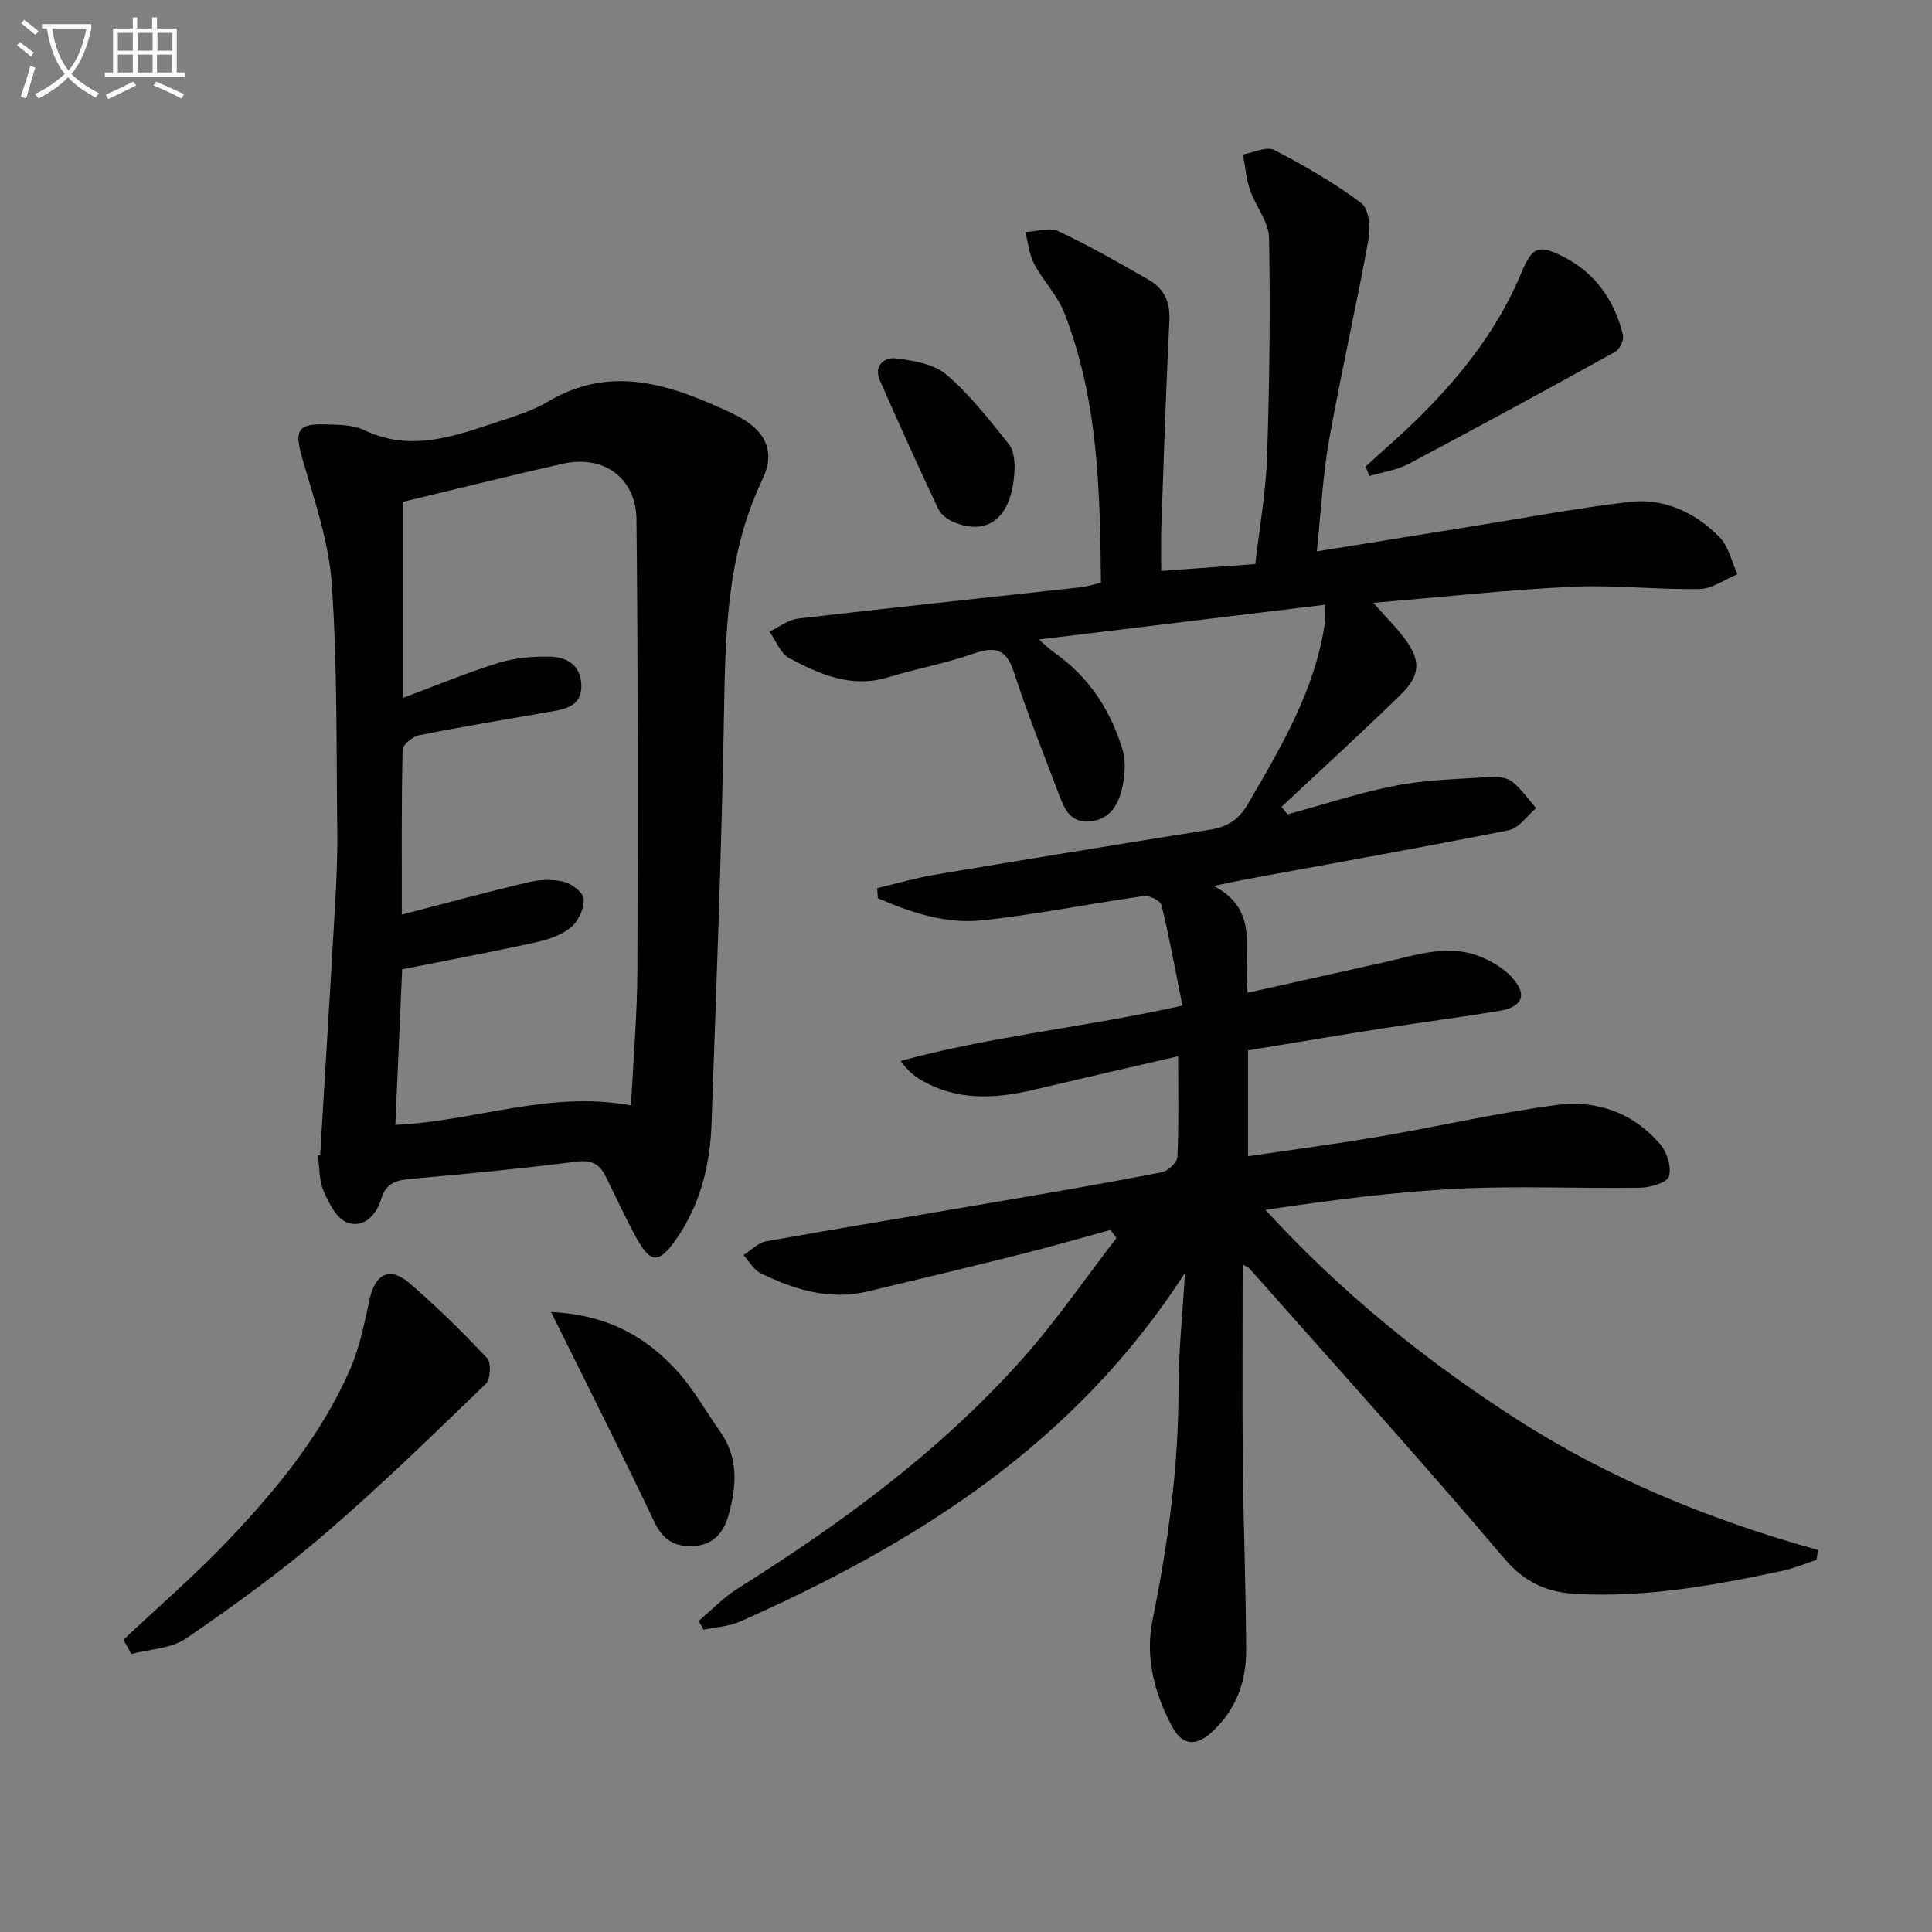 <svg enable-background="new 0 0 400 400" viewBox="0 0 400 400" xmlns="http://www.w3.org/2000/svg"><rect x="0" y="0" width="400" height="400" fill="#808080" stroke="none"/><path d="m6.4 11.7c-1-.8-1.9-1.6-2.9-2.3l.6-.7c.9.7 1.9 1.4 2.9 2.2zm-2.1 8.3c.7-2.1 1.4-4.2 2-6.4.2.1.6.3 1 .4-.7 2.3-1.3 4.4-1.9 6.4zm3-12.8c-1.1-.9-2.1-1.7-2.9-2.4l.6-.7c1 .8 2 1.5 3 2.4zm1.4-1.3v-.9h10.2v.9c-.9 4.2-2.3 7.3-4.1 9.4 1.3 1.4 3.2 2.7 5.7 4-.2.2-.4.5-.7.9-2.5-1.4-4.4-2.7-5.7-4.2-1.4 1.5-3.5 3-6.1 4.4 0 0 0 0-.1-.1-.3-.4-.5-.7-.7-.8 2.7-1.3 4.7-2.8 6.2-4.2-1.8-2.2-3-5.3-3.7-9.4zm9.2 0h-7.1c.6 3.8 1.7 6.7 3.4 8.7 1.7-2 2.9-4.8 3.7-8.7z" fill="#fbfcfa"/><path d="m31.6 3.6h.9v2.3h4.1v9.1h1.7v.9h-16.6v-.9h1.7v-9.1h4.1v-2.3h.9v2.3h3.1v-2.3zm-4 13.3.6.8c-1.9.9-3.8 1.9-5.8 2.8-.2-.3-.3-.6-.5-.9 2-.9 3.9-1.8 5.7-2.7zm-3.2-10.1v3.7h3.1v-3.7zm0 4.5v3.7h3.1v-3.7zm4.1-4.5v3.7h3.1v-3.7zm0 4.5v3.7h3.1v-3.7zm9.1 9.1c-2.1-1.1-4.1-2-5.8-2.7l.5-.8c2.2.9 4.1 1.8 5.8 2.6zm-1.9-13.6h-3.1v3.7h3.1zm-3.2 4.5v3.7h3.1v-3.7z" fill="#fbfcfa"/><g fill="#010101"><path d="m144.63 335.6c2.7-2.26 5.18-4.88 8.13-6.73 21.52-13.52 41.92-28.46 58.9-47.52 7.02-7.88 13.03-16.67 19.5-25.04-.42-.55-.83-1.1-1.25-1.66-6.12 1.67-12.22 3.44-18.37 4.98-10.62 2.66-21.26 5.22-31.91 7.75-7.88 1.87-15.16-.36-22.13-3.76-1.46-.71-2.39-2.49-3.57-3.78 1.57-.98 3.03-2.55 4.72-2.85 15.67-2.8 31.38-5.36 47.06-8.05 11.61-1.99 23.22-3.98 34.79-6.22 1.3-.25 3.22-2.03 3.27-3.18.31-6.79.15-13.59.15-20.86-10.35 2.4-20.19 4.65-30.02 6.97-7.97 1.88-15.8 2.28-23.19-2.04-1.5-.88-2.86-2.01-4.24-3.96 18.84-5.15 38.17-6.96 58.34-11.45-1.41-7.03-2.68-13.96-4.33-20.79-.22-.91-2.5-2.07-3.65-1.9-11.16 1.58-22.23 3.83-33.42 5.03-7.57.81-14.81-1.59-21.67-4.58-.04-.69-.08-1.38-.12-2.08 3.98-.94 7.93-2.1 11.95-2.78 18.99-3.2 38.01-6.3 57.03-9.34 3.52-.56 5.88-2.06 7.75-5.27 6.94-11.94 14.02-23.78 15.99-37.81.13-.94.02-1.91.02-3.48-19.72 2.39-39.08 4.75-59.28 7.2 1.37 1.17 2.21 2.02 3.17 2.69 7.13 4.97 11.63 11.86 14.13 20.01.69 2.25.56 4.95.11 7.31-.71 3.71-2.36 7.2-6.73 7.65-4.58.47-5.66-3.31-6.89-6.57-3.05-8.08-6.29-16.1-8.94-24.31-1.57-4.87-3.94-5.41-8.41-3.84-5.77 2.02-11.85 3.12-17.71 4.9-7.57 2.29-14.12-.64-20.44-4-1.81-.96-2.72-3.6-4.05-5.47 1.96-.93 3.85-2.46 5.9-2.7 19.46-2.27 38.95-4.32 58.43-6.47 1.3-.14 2.57-.56 4.29-.95-.19-19-.55-37.93-7.61-55.92-1.42-3.62-4.38-6.61-6.23-10.11-1.04-1.96-1.24-4.36-1.81-6.57 2.29-.11 4.97-1.05 6.81-.19 6.44 3.02 12.65 6.57 18.82 10.12 3.1 1.79 4.38 4.58 4.19 8.38-.71 14.28-1.17 28.58-1.68 42.87-.1 2.79-.01 5.59-.01 8.98 6.71-.49 12.79-.94 19.48-1.43.85-7.5 2.18-14.85 2.43-22.24.51-15.09.69-30.21.41-45.31-.06-3.32-2.79-6.52-3.94-9.9-.8-2.34-.99-4.9-1.45-7.35 2.18-.37 4.88-1.74 6.46-.93 6.26 3.23 12.42 6.81 18.06 11.02 1.55 1.16 1.9 5.1 1.46 7.51-2.52 13.86-5.67 27.6-8.15 41.47-1.3 7.31-1.67 14.78-2.55 23.11 10.61-1.71 20.35-3.28 30.1-4.85 11.46-1.84 22.89-3.98 34.41-5.38 7.32-.89 13.82 2.12 18.9 7.32 1.87 1.92 2.48 5.05 3.67 7.63-2.61 1.08-5.21 3.02-7.84 3.07-8.8.17-17.63-.89-26.4-.47-13.37.64-26.71 2.12-41.13 3.33 2.63 2.97 4.6 4.94 6.28 7.13 3.56 4.66 3.59 7.76-.59 11.85-8.09 7.91-16.46 15.53-24.72 23.27.42.51.85 1.03 1.27 1.54 7.52-2.04 14.96-4.53 22.59-5.98 6.46-1.23 13.15-1.34 19.75-1.76 1.41-.09 3.21.2 4.24 1.03 1.86 1.52 3.28 3.59 4.88 5.42-1.87 1.58-3.54 4.15-5.64 4.57-18.06 3.6-36.19 6.81-54.3 10.15-1.95.36-3.88.8-6.8 1.4 9.9 5.14 5.88 14.03 7.02 22.1 9.57-2.13 19-4.23 28.43-6.34 6.47-1.45 12.94-3.78 19.57-1.19 2.4.94 4.86 2.37 6.59 4.22 3.42 3.65 2.43 6.27-2.53 7.08-7.86 1.3-15.76 2.31-23.63 3.54-9.34 1.46-18.67 3.03-28.35 4.62v21.93c9.26-1.38 18.26-2.55 27.19-4.08 12.25-2.09 24.39-4.91 36.69-6.54 8.23-1.09 15.92 1.6 21.48 8.18 1.39 1.65 2.35 4.73 1.77 6.61-.4 1.3-3.8 2.3-5.87 2.34-12.62.2-25.26-.42-37.85.2-13.22.66-26.39 2.41-39.82 4.38 15.56 16.99 33.08 31.21 52.23 43.49 19.2 12.31 40.15 20.81 62.18 26.94-.1.68-.21 1.36-.31 2.05-2.4.78-4.76 1.77-7.22 2.3-14 2.99-28.07 5.51-42.48 4.75-5.98-.32-10.66-2.29-14.94-7.34-17.22-20.31-35.09-40.07-52.74-60.01-.28-.32-.76-.46-1.43-.85 0 13.9-.1 27.49.03 41.08.13 12.98.65 25.95.69 38.92.02 6.54-2.22 12.41-7.24 16.92-3.12 2.8-5.94 2.73-8.05-1.19-3.72-6.91-5.65-14.46-4.1-22.06 3.21-15.86 5.4-31.74 5.39-47.95 0-7.54.81-15.08 1.34-23.99-22.83 35.44-55.75 56.04-92.08 72.17-2.32 1.03-5.04 1.16-7.57 1.71-.35-.57-.71-1.2-1.06-1.82z"/><path d="m66.28 239.19c1.03-17.09 2.09-34.17 3.06-51.26.3-5.31.56-10.65.49-15.97-.21-17.1.04-34.24-1.16-51.28-.62-8.79-3.72-17.46-6.16-26.05-1.52-5.35-.91-6.89 4.5-6.76 2.8.07 5.91.01 8.33 1.16 9.9 4.74 19.07 1.16 28.32-1.9 3.3-1.09 6.72-2.14 9.67-3.91 13.39-8.05 26.02-3.38 38.32 2.39 6.99 3.29 8.98 7.86 6.21 13.64-7.38 15.4-7.67 31.71-7.96 48.26-.49 28.43-1.59 56.86-2.59 85.28-.3 8.58-2.4 16.8-7.43 23.94-3.49 4.95-5.22 4.82-8.1-.4-2.32-4.21-4.3-8.61-6.46-12.92-1.26-2.51-3-3.29-6.04-2.9-11.2 1.42-22.44 2.52-33.68 3.51-3.21.28-5.64.6-6.74 4.37-.93 3.18-3.67 6.04-7.07 4.68-2.17-.87-3.75-4.06-4.82-6.55-.94-2.2-.81-4.87-1.15-7.33.15.01.31.01.46 0zm64.37-10.32c.47-9.62 1.27-18.73 1.31-27.85.12-31.12.13-62.24-.18-93.36-.09-8.79-6.82-13.55-15.35-11.63-10.96 2.47-21.86 5.2-33.02 7.88v40.58c6.86-2.55 13.25-5.23 19.84-7.26 3.39-1.05 7.15-1.36 10.72-1.27 3.3.09 6.15 1.63 6.38 5.65.22 3.97-2.41 5.05-5.61 5.6-9.31 1.62-18.64 3.16-27.91 5-1.36.27-3.46 1.95-3.48 3.01-.25 11.29-.16 22.59-.16 34.14 9.11-2.36 17.71-4.71 26.38-6.74 2.34-.55 5.02-.61 7.31-.02 1.62.42 3.95 2.31 3.98 3.59.05 1.96-1.12 4.55-2.66 5.81-1.96 1.61-4.71 2.54-7.26 3.1-9.03 1.98-18.12 3.69-27.68 5.59-.45 10.3-.93 21.2-1.41 32.2 16.45-.71 31.75-7.19 48.8-4.02z"/><path d="m25.55 339.49c7.25-6.83 14.82-13.35 21.67-20.56 10.1-10.62 19.42-21.96 25.32-35.56 1.95-4.5 2.92-9.46 3.97-14.3 1.16-5.34 4.13-6.94 8.22-3.44 5.68 4.86 11.02 10.14 16.14 15.59.87.93.69 4.36-.29 5.3-11 10.6-21.94 21.29-33.53 31.23-9.03 7.75-18.73 14.76-28.55 21.49-3.06 2.1-7.5 2.19-11.3 3.2-.55-.98-1.1-1.97-1.65-2.95z"/><path d="m114.08 271.63c11.8.58 19.69 5.17 26.11 12.22 3.43 3.77 5.94 8.36 8.91 12.55 3.83 5.41 3.41 11.28 1.77 17.2-.93 3.35-2.85 6.04-6.72 6.44-4.01.41-6.75-.88-8.66-4.91-6.73-14.18-13.84-28.19-21.41-43.5z"/><path d="m282.72 96.62c1.17-1.07 2.33-2.17 3.52-3.22 11.99-10.51 22.57-22.09 28.82-37.09 2.21-5.29 3.56-5.76 8.73-3.1 6.6 3.4 10.49 9.06 12.23 16.13.25 1-.66 2.97-1.59 3.49-14.21 7.87-28.48 15.64-42.84 23.24-2.44 1.29-5.37 1.68-8.07 2.49-.27-.64-.54-1.29-.8-1.94z"/><path d="m210.07 96.06c-.04 10.73-5.17 15.1-12.55 12.07-1.26-.52-2.69-1.57-3.25-2.74-4.16-8.81-8.18-17.69-12.1-26.61-1.34-3.06.93-4.88 3.32-4.58 3.62.45 7.87 1.15 10.47 3.37 4.86 4.16 8.87 9.36 12.91 14.39 1.11 1.37 1.09 3.66 1.2 4.1z"/></g></svg>
